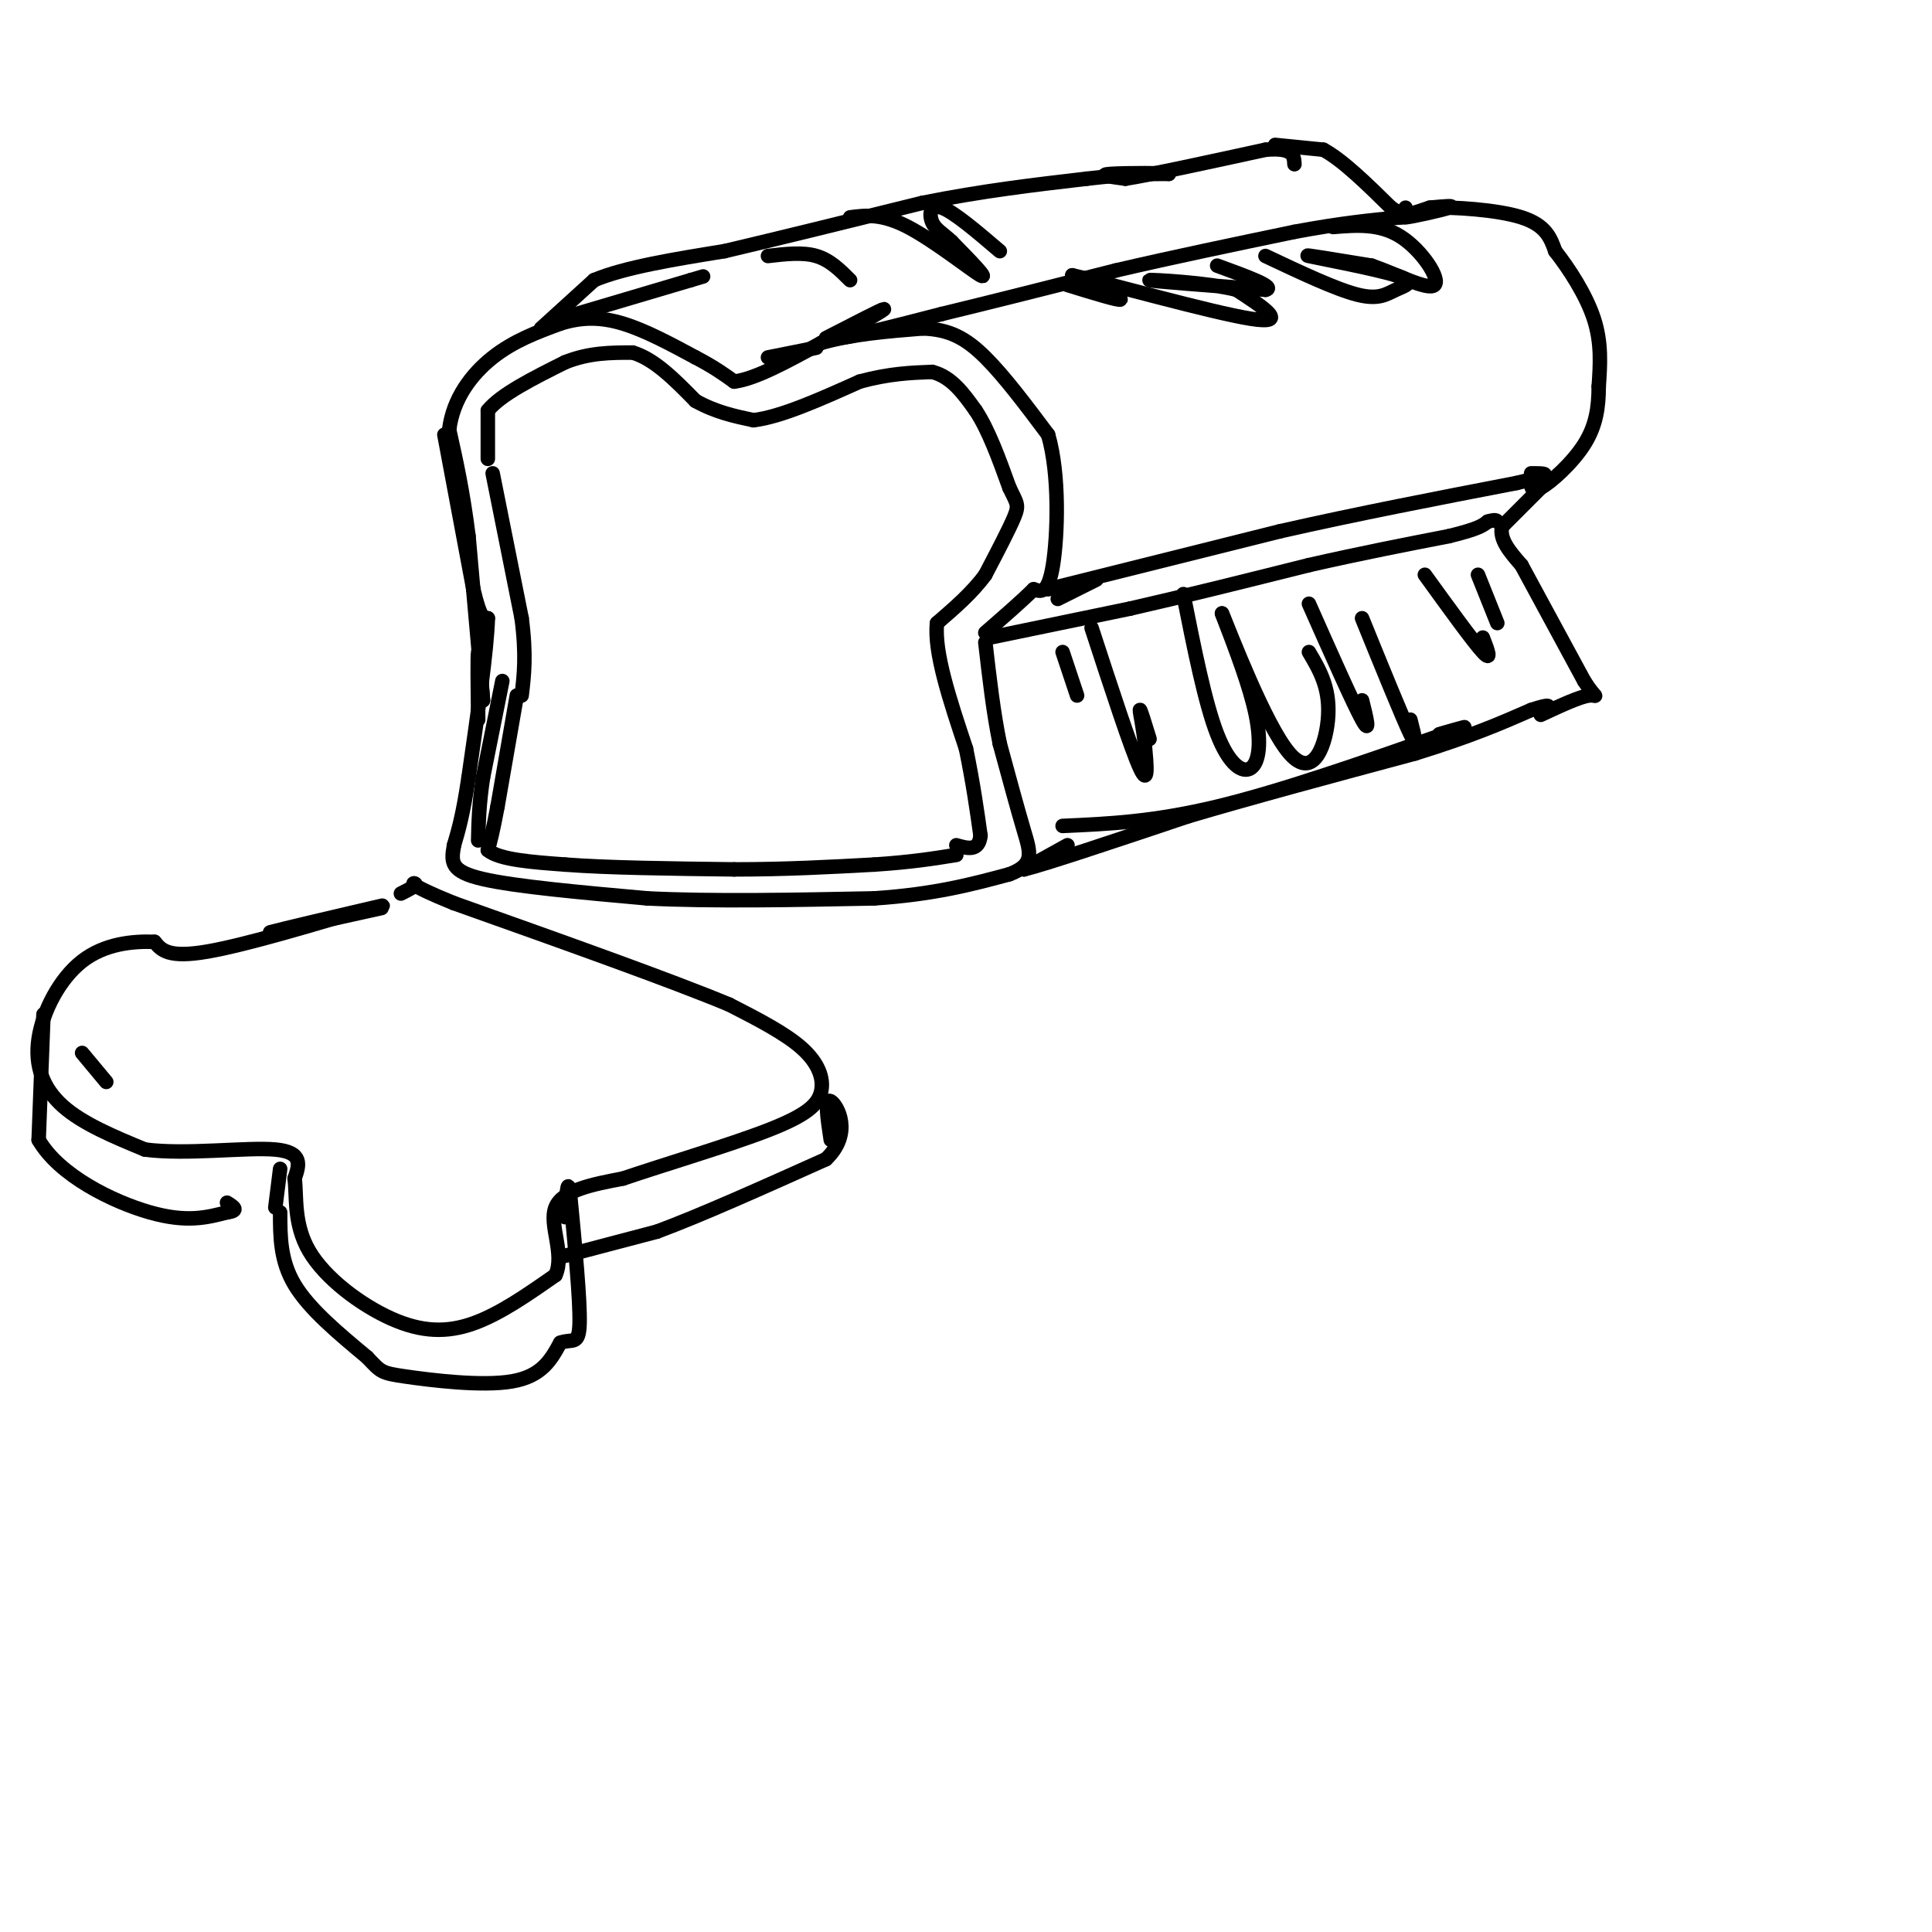 <svg viewBox='0 0 400 400' version='1.1' xmlns='http://www.w3.org/2000/svg' xmlns:xlink='http://www.w3.org/1999/xlink'><g fill='none' stroke='rgb(0,0,0)' stroke-width='3' stroke-linecap='round' stroke-linejoin='round'><path d='M99,149c-0.083,-6.667 -0.167,-13.333 0,-14c0.167,-0.667 0.583,4.667 1,10'/><path d='M100,145c-0.333,-4.000 -1.667,-19.000 -3,-34'/><path d='M97,111c-1.167,-9.333 -2.583,-15.667 -4,-22'/><path d='M93,89c0.756,-6.444 4.644,-11.556 9,-15c4.356,-3.444 9.178,-5.222 14,-7'/><path d='M116,67c4.400,-1.400 8.400,-1.400 13,0c4.600,1.400 9.800,4.200 15,7'/><path d='M144,74c3.833,2.000 5.917,3.500 8,5'/><path d='M152,79c4.333,-0.500 11.167,-4.250 18,-8'/><path d='M170,71c6.500,-1.833 13.750,-2.417 21,-3'/><path d='M191,68c5.578,0.156 9.022,2.044 13,6c3.978,3.956 8.489,9.978 13,16'/><path d='M217,90c2.422,8.267 1.978,20.933 1,27c-0.978,6.067 -2.489,5.533 -4,5'/><path d='M214,122c-2.333,2.333 -6.167,5.667 -10,9'/><path d='M92,90c0.000,0.000 6.000,32.000 6,32'/><path d='M98,122c1.500,6.333 2.250,6.167 3,6'/><path d='M101,128c-0.167,6.500 -2.083,19.750 -4,33'/><path d='M97,161c-1.167,7.833 -2.083,10.917 -3,14'/><path d='M94,175c-0.644,3.556 -0.756,5.444 6,7c6.756,1.556 20.378,2.778 34,4'/><path d='M134,186c13.500,0.667 30.250,0.333 47,0'/><path d='M181,186c12.500,-0.833 20.250,-2.917 28,-5'/><path d='M209,181c5.244,-1.978 4.356,-4.422 3,-9c-1.356,-4.578 -3.178,-11.289 -5,-18'/><path d='M207,154c-1.333,-6.500 -2.167,-13.750 -3,-21'/><path d='M116,66c0.000,0.000 27.000,-8.000 27,-8'/><path d='M143,58c4.500,-1.333 2.250,-0.667 0,0'/><path d='M112,68c0.000,0.000 11.000,-10.000 11,-10'/><path d='M123,58c6.333,-2.667 16.667,-4.333 27,-6'/><path d='M150,52c11.333,-2.667 26.167,-6.333 41,-10'/><path d='M191,42c12.500,-2.500 23.250,-3.750 34,-5'/><path d='M225,37c8.500,-1.000 12.750,-1.000 17,-1'/><path d='M242,36c-0.156,-0.200 -9.044,-0.200 -12,0c-2.956,0.200 0.022,0.600 3,1'/><path d='M233,37c5.333,-0.833 17.167,-3.417 29,-6'/><path d='M262,31c5.833,-0.500 5.917,1.250 6,3'/><path d='M159,74c0.000,0.000 10.000,-2.000 10,-2'/><path d='M171,70c5.833,-3.000 11.667,-6.000 12,-6c0.333,0.000 -4.833,3.000 -10,6'/><path d='M173,70c2.000,0.167 12.000,-2.417 22,-5'/><path d='M195,65c9.667,-2.333 22.833,-5.667 36,-9'/><path d='M231,56c12.167,-2.833 24.583,-5.417 37,-8'/><path d='M268,48c9.833,-1.833 15.917,-2.417 22,-3'/><path d='M290,45c4.167,-0.667 3.583,-0.833 3,-1'/><path d='M264,30c0.000,0.000 10.000,1.000 10,1'/><path d='M274,31c4.000,2.167 9.000,7.083 14,12'/><path d='M288,43c2.833,2.000 2.917,1.000 3,0'/><path d='M296,43c2.800,-0.267 5.600,-0.533 4,0c-1.600,0.533 -7.600,1.867 -9,2c-1.400,0.133 1.800,-0.933 5,-2'/><path d='M296,43c4.689,-0.178 13.911,0.378 19,2c5.089,1.622 6.044,4.311 7,7'/><path d='M322,52c2.822,3.578 6.378,9.022 8,14c1.622,4.978 1.311,9.489 1,14'/><path d='M331,80c-0.012,4.321 -0.542,8.125 -3,12c-2.458,3.875 -6.845,7.821 -9,9c-2.155,1.179 -2.077,-0.411 -2,-2'/><path d='M317,99c-0.333,-0.333 -0.167,-0.167 0,0'/><path d='M219,124c0.000,0.000 8.000,-4.000 8,-4'/><path d='M217,122c0.000,0.000 48.000,-12.000 48,-12'/><path d='M265,110c16.167,-3.667 32.583,-6.833 49,-10'/><path d='M314,100c8.667,-2.000 5.833,-2.000 3,-2'/><path d='M205,132c0.000,0.000 29.000,-6.000 29,-6'/><path d='M234,126c11.000,-2.500 24.000,-5.750 37,-9'/><path d='M271,117c11.000,-2.500 20.000,-4.250 29,-6'/><path d='M300,111c6.167,-1.500 7.083,-2.250 8,-3'/><path d='M308,108c1.667,-0.500 1.833,-0.250 2,0'/><path d='M319,101c0.000,0.000 -8.000,8.000 -8,8'/><path d='M311,109c-0.667,2.667 1.667,5.333 4,8'/><path d='M214,179c3.667,-2.083 7.333,-4.167 7,-4c-0.333,0.167 -4.667,2.583 -9,5'/><path d='M212,180c4.167,-1.000 19.083,-6.000 34,-11'/><path d='M246,169c13.500,-4.000 30.250,-8.500 47,-13'/><path d='M293,156c11.833,-3.667 17.917,-6.333 24,-9'/><path d='M317,147c4.500,-1.500 3.750,-0.750 3,0'/><path d='M315,117c0.000,0.000 13.000,24.000 13,24'/><path d='M328,141c2.689,4.222 2.911,2.778 1,3c-1.911,0.222 -5.956,2.111 -10,4'/><path d='M104,141c0.000,0.000 -4.000,20.000 -4,20'/><path d='M100,161c-0.833,5.500 -0.917,9.250 -1,13'/><path d='M107,144c0.000,0.000 -4.000,23.000 -4,23'/><path d='M103,167c-1.000,5.333 -1.500,7.167 -2,9'/><path d='M101,176c2.333,2.000 9.167,2.500 16,3'/><path d='M117,179c8.500,0.667 21.750,0.833 35,1'/><path d='M152,180c10.667,0.000 19.833,-0.500 29,-1'/><path d='M181,179c7.667,-0.500 12.333,-1.250 17,-2'/><path d='M101,95c0.000,0.000 0.000,-10.000 0,-10'/><path d='M101,85c2.667,-3.333 9.333,-6.667 16,-10'/><path d='M117,75c5.000,-2.000 9.500,-2.000 14,-2'/><path d='M131,73c4.500,1.333 8.750,5.667 13,10'/><path d='M144,83c4.167,2.333 8.083,3.167 12,4'/><path d='M156,87c5.667,-0.667 13.833,-4.333 22,-8'/><path d='M178,79c6.167,-1.667 10.583,-1.833 15,-2'/><path d='M193,77c4.000,1.000 6.500,4.500 9,8'/><path d='M202,85c2.667,4.000 4.833,10.000 7,16'/><path d='M209,101c1.578,3.289 2.022,3.511 1,6c-1.022,2.489 -3.511,7.244 -6,12'/><path d='M204,119c-2.667,3.667 -6.333,6.833 -10,10'/><path d='M194,129c-0.667,6.000 2.667,16.000 6,26'/><path d='M200,155c1.500,7.333 2.250,12.667 3,18'/><path d='M203,173c-0.333,3.333 -2.667,2.667 -5,2'/><path d='M102,98c0.000,0.000 6.000,30.000 6,30'/><path d='M108,128c1.000,7.667 0.500,11.833 0,16'/><path d='M159,53c3.583,-0.417 7.167,-0.833 10,0c2.833,0.833 4.917,2.917 7,5'/><path d='M176,45c3.267,-0.422 6.533,-0.844 12,2c5.467,2.844 13.133,8.956 15,10c1.867,1.044 -2.067,-2.978 -6,-7'/><path d='M197,50c-1.810,-1.702 -3.333,-2.458 -4,-4c-0.667,-1.542 -0.476,-3.869 2,-3c2.476,0.869 7.238,4.935 12,9'/><path d='M221,59c5.417,1.667 10.833,3.333 11,3c0.167,-0.333 -4.917,-2.667 -10,-5'/><path d='M222,57c6.800,1.489 28.800,7.711 37,9c8.200,1.289 2.600,-2.356 -3,-6'/><path d='M256,60c-5.533,-1.467 -17.867,-2.133 -18,-2c-0.133,0.133 11.933,1.067 24,2'/><path d='M262,60c2.333,-0.500 -3.833,-2.750 -10,-5'/><path d='M262,53c7.289,3.439 14.577,6.877 19,8c4.423,1.123 5.979,-0.070 8,-1c2.021,-0.930 4.506,-1.596 0,-3c-4.506,-1.404 -16.002,-3.544 -18,-4c-1.998,-0.456 5.501,0.772 13,2'/><path d='M284,55c5.202,1.786 11.708,5.250 13,4c1.292,-1.250 -2.631,-7.214 -7,-10c-4.369,-2.786 -9.185,-2.393 -14,-2'/><path d='M220,135c0.000,0.000 3.000,9.000 3,9'/><path d='M226,130c4.083,12.500 8.167,25.000 10,29c1.833,4.000 1.417,-0.500 1,-5'/><path d='M237,154c-0.156,-2.600 -1.044,-6.600 -1,-7c0.044,-0.400 1.022,2.800 2,6'/><path d='M245,123c2.238,11.262 4.476,22.524 7,29c2.524,6.476 5.333,8.167 7,7c1.667,-1.167 2.190,-5.190 1,-11c-1.190,-5.810 -4.095,-13.405 -7,-21'/><path d='M253,127c1.560,3.631 8.958,23.208 14,29c5.042,5.792 7.726,-2.202 8,-8c0.274,-5.798 -1.863,-9.399 -4,-13'/><path d='M271,125c4.583,10.333 9.167,20.667 11,24c1.833,3.333 0.917,-0.333 0,-4'/><path d='M282,128c4.167,10.250 8.333,20.500 10,24c1.667,3.500 0.833,0.250 0,-3'/><path d='M295,119c5.000,6.917 10.000,13.833 12,16c2.000,2.167 1.000,-0.417 0,-3'/><path d='M306,119c0.000,0.000 4.000,10.000 4,10'/><path d='M220,171c9.417,-0.417 18.833,-0.833 32,-4c13.167,-3.167 30.083,-9.083 47,-15'/><path d='M299,152c7.667,-2.500 3.333,-1.250 -1,0'/><path d='M79,188c-12.133,2.689 -24.267,5.378 -23,5c1.267,-0.378 15.933,-3.822 21,-5c5.067,-1.178 0.533,-0.089 -4,1'/><path d='M73,189c-6.800,2.022 -21.800,6.578 -30,8c-8.200,1.422 -9.600,-0.289 -11,-2'/><path d='M32,195c-4.528,-0.179 -10.348,0.375 -15,4c-4.652,3.625 -8.137,10.322 -9,16c-0.863,5.678 0.896,10.337 5,14c4.104,3.663 10.552,6.332 17,9'/><path d='M30,238c8.467,1.133 21.133,-0.533 27,0c5.867,0.533 4.933,3.267 4,6'/><path d='M61,244c0.485,3.525 -0.303,9.337 3,15c3.303,5.663 10.697,11.179 17,14c6.303,2.821 11.515,2.949 17,1c5.485,-1.949 11.242,-5.974 17,-10'/><path d='M115,264c2.022,-4.400 -1.422,-10.400 0,-14c1.422,-3.600 7.711,-4.800 14,-6'/><path d='M129,244c8.278,-2.823 21.971,-6.880 30,-10c8.029,-3.120 10.392,-5.301 11,-8c0.608,-2.699 -0.541,-5.914 -4,-9c-3.459,-3.086 -9.230,-6.043 -15,-9'/><path d='M151,208c-12.000,-5.000 -34.500,-13.000 -57,-21'/><path d='M94,187c-10.511,-4.244 -8.289,-4.356 -8,-4c0.289,0.356 -1.356,1.178 -3,2'/><path d='M9,210c0.000,0.000 -1.000,26.000 -1,26'/><path d='M8,236c4.244,7.378 15.356,12.822 23,15c7.644,2.178 11.822,1.089 16,0'/><path d='M47,251c2.667,-0.333 1.333,-1.167 0,-2'/><path d='M57,250c0.000,0.000 1.000,-8.000 1,-8'/><path d='M58,251c0.000,5.000 0.000,10.000 3,15c3.000,5.000 9.000,10.000 15,15'/><path d='M76,281c2.940,3.071 2.792,3.250 8,4c5.208,0.750 15.774,2.071 22,1c6.226,-1.071 8.113,-4.536 10,-8'/><path d='M116,278c2.533,-0.933 3.867,0.733 4,-4c0.133,-4.733 -0.933,-15.867 -2,-27'/><path d='M118,247c-0.500,-3.667 -0.750,0.667 -1,5'/><path d='M117,260c0.000,0.000 19.000,-5.000 19,-5'/><path d='M136,255c9.000,-3.333 22.000,-9.167 35,-15'/><path d='M171,240c5.667,-5.356 2.333,-11.244 1,-12c-1.333,-0.756 -0.667,3.622 0,8'/><path d='M22,224c0.000,0.000 -5.000,-6.000 -5,-6'/></g>
</svg>